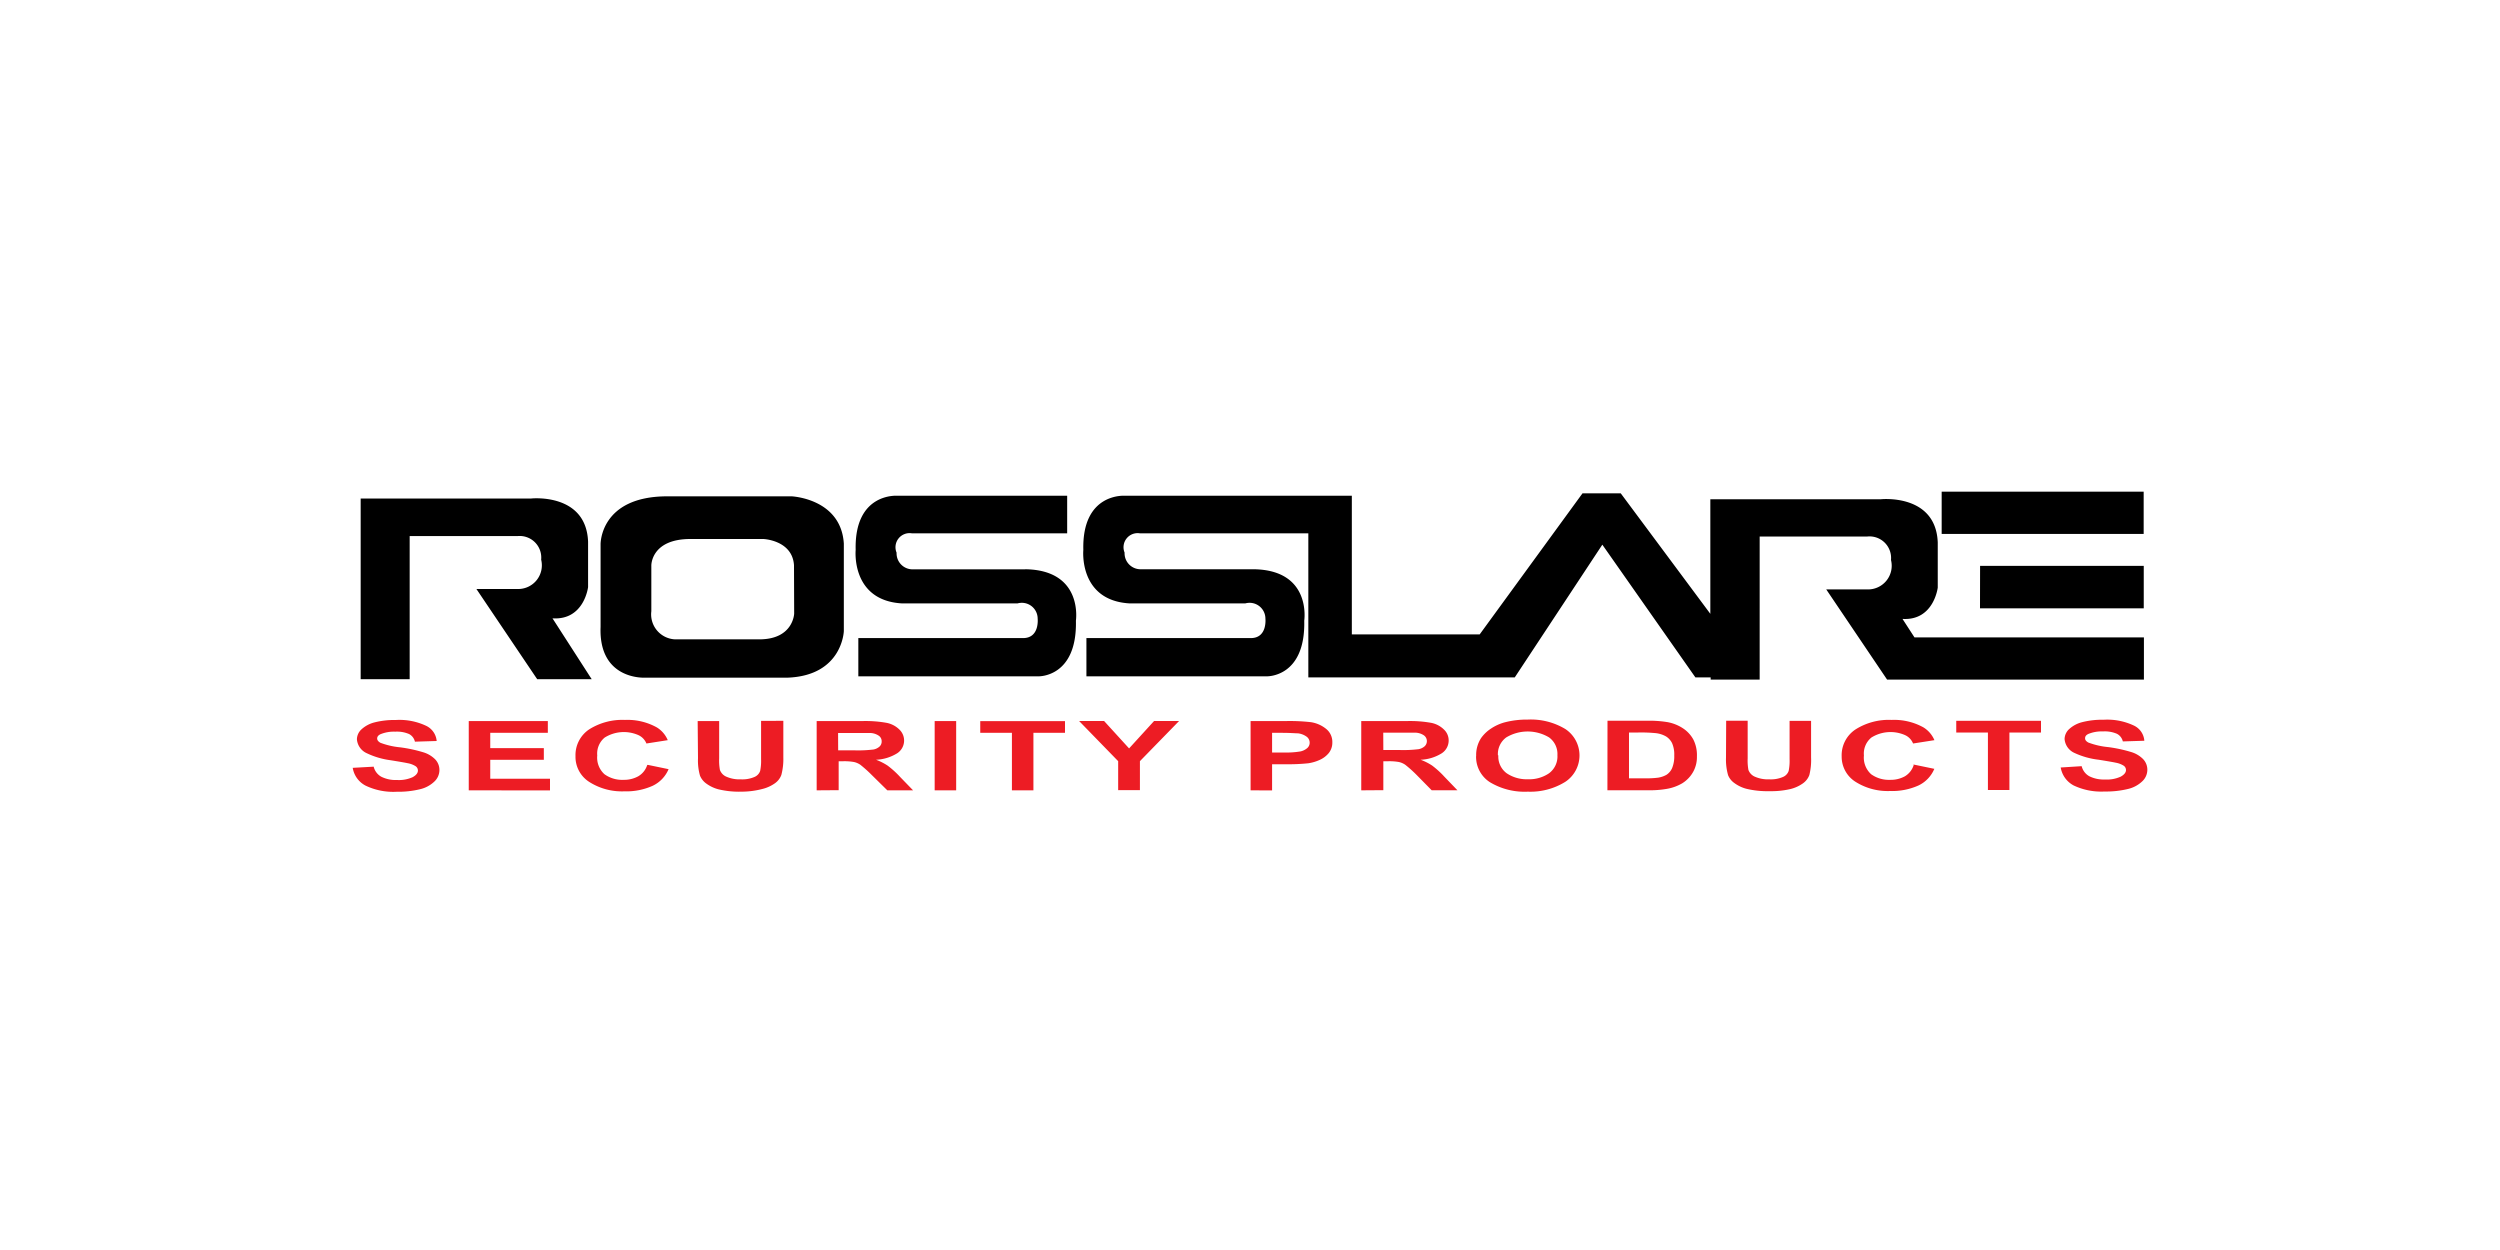 <?xml version="1.0" encoding="UTF-8"?> <svg xmlns="http://www.w3.org/2000/svg" width="300" height="150" viewBox="0 0 300 150"><defs><style>.cls-1{fill:none;}.cls-2{fill:#ed1c24;}</style></defs><title>logo_rosslare</title><g id="Layer_2" data-name="Layer 2"><g id="Layer_1-2" data-name="Layer 1"><rect class="cls-1" width="300" height="150"></rect><path d="M233,59h24.24v5.07H233Zm4.61,8.9h19.64V73H237.6Z"></path><path d="M70.57,70.45V65c-.23-5.88-6.82-5.18-6.82-5.18H43.28V81.5h5.88V64.33H62.11a2.59,2.59,0,0,1,2.83,2.83,2.84,2.84,0,0,1-2.83,3.52H57.17L64.46,81.5H71l-4.7-7.3C70.1,74.45,70.57,70.45,70.57,70.45ZM123,68.32H109.59a1.92,1.92,0,0,1-2-2A1.69,1.69,0,0,1,109.43,64h18.63l0-4.51H107.68s-5.17-.41-5,6.5c0,0-.59,6.09,5.59,6.42H122.1a1.9,1.9,0,0,1,2.42,1.83s.25,2.33-1.75,2.33H103v4.59h21.6s4.67.16,4.51-6.68c0,0,.91-6.08-6.09-6.17ZM95,59.56H80.07c-8.09,0-8,5.75-8,5.75v9.92c-.25,6.43,5.34,6.09,5.34,6.09h17.1c6.59-.25,6.75-5.59,6.75-5.59V65.23c-.34-5.41-6.26-5.67-6.26-5.67Zm.3,14.07s-.09,3-4,3.09h-10a3,3,0,0,1-3.14-3.37V67.86s-.05-3.18,4.69-3.18h8.76s3.47.14,3.67,3.14Zm133,.64c3.76.23,4.23-3.76,4.23-3.76V65.09c-.23-5.88-6.82-5.18-6.82-5.18H205.24V73.66L194.49,59.2H189.9L177.56,76.13H162.22V64h0l0-4.51H135s-5.17-.41-5,6.5c0,0-.59,6.09,5.59,6.42h13.84a1.9,1.9,0,0,1,2.42,1.83s.25,2.33-1.75,2.33H130.37v4.59H152s4.67.16,4.51-6.68c0,0,.92-6.09-6.09-6.17H136.95a1.92,1.92,0,0,1-2-2A1.69,1.69,0,0,1,136.79,64H157V81.29h24.77l10.51-15.93,11.17,15.93h1.83v.26h5.88V64.38h12.93a2.59,2.59,0,0,1,2.83,2.82,2.84,2.84,0,0,1-2.83,3.53h-4.94l7.3,10.82h30.82V76.49H229.74Z"></path><path class="cls-2" d="M42.33,92.14,44.84,92a1.89,1.89,0,0,0,.92,1.21,3.86,3.86,0,0,0,1.88.39,4,4,0,0,0,1.88-.34c.42-.23.63-.5.63-.8a.63.63,0,0,0-.27-.51,2.59,2.59,0,0,0-.93-.36q-.45-.1-2.07-.36A9.46,9.46,0,0,1,44,90.38a2,2,0,0,1-1.17-1.67,1.66,1.66,0,0,1,.55-1.19,3.63,3.63,0,0,1,1.59-.84,9.71,9.71,0,0,1,2.52-.28,7.48,7.48,0,0,1,3.63.69,2.22,2.22,0,0,1,1.28,1.83L49.79,89a1.37,1.37,0,0,0-.71-.92,3.67,3.67,0,0,0-1.64-.28,4.29,4.29,0,0,0-1.77.3q-.41.19-.41.52c0,.2.13.36.38.51a9.12,9.12,0,0,0,2.38.55,17.07,17.07,0,0,1,2.79.6,3.38,3.38,0,0,1,1.41.84,1.84,1.84,0,0,1,.51,1.33,1.9,1.9,0,0,1-.61,1.34,3.69,3.69,0,0,1-1.73.92,11,11,0,0,1-2.78.3,7.69,7.69,0,0,1-3.73-.73,2.93,2.93,0,0,1-1.55-2.12Zm13.92,2.7V86.53h9.49v1.41H58.83v1.84h6.43v1.4H58.83v2.27H66v1.4Zm21.47-3.06,2.51.52a3.88,3.88,0,0,1-1.92,2,7.7,7.7,0,0,1-3.4.66,7.28,7.28,0,0,1-4.2-1.13,3.56,3.56,0,0,1-1.65-3.09,3.71,3.71,0,0,1,1.65-3.22A7.46,7.46,0,0,1,75,86.39a7.25,7.25,0,0,1,3.82.9,3.27,3.27,0,0,1,1.31,1.53l-2.56.4a1.88,1.88,0,0,0-.95-1,4.33,4.33,0,0,0-4.06.29,2.49,2.49,0,0,0-.89,2.15,2.68,2.68,0,0,0,.87,2.25,3.62,3.62,0,0,0,2.27.67,3.51,3.51,0,0,0,1.77-.42,2.39,2.39,0,0,0,1.08-1.34Zm6-5.25h2.58V91a6.32,6.32,0,0,0,.09,1.39,1.41,1.41,0,0,0,.79.82,3.87,3.87,0,0,0,1.71.31,3.68,3.68,0,0,0,1.66-.29,1.22,1.22,0,0,0,.67-.72,6.07,6.07,0,0,0,.11-1.41v-4.6H94V90.9A7.4,7.4,0,0,1,93.76,93a2.13,2.13,0,0,1-.78,1,4.46,4.46,0,0,1-1.51.68A10,10,0,0,1,89,95a10.71,10.71,0,0,1-2.78-.28,4.34,4.34,0,0,1-1.5-.72,2.18,2.18,0,0,1-.72-.92A6.59,6.59,0,0,1,83.76,91ZM98,94.84V86.53h5.44a14.27,14.27,0,0,1,3,.22,3,3,0,0,1,1.49.8,1.82,1.82,0,0,1-.28,2.85,5.21,5.21,0,0,1-2.53.77,6.91,6.91,0,0,1,1.39.7A10.87,10.87,0,0,1,108,93.22l1.57,1.62h-3.09L104.61,93a14.85,14.85,0,0,0-1.36-1.22,2.16,2.16,0,0,0-.78-.34,6.6,6.6,0,0,0-1.3-.09h-.53v3.47Zm2.58-4.8h1.91a15,15,0,0,0,2.33-.1,1.5,1.5,0,0,0,.72-.35.81.81,0,0,0,.26-.62.8.8,0,0,0-.34-.68,1.94,1.94,0,0,0-1-.33q-.31,0-1.89,0h-2Zm11.58,4.8V86.53h2.58v8.31Zm9.27,0v-6.9h-3.8v-1.4h10.17v1.4h-3.79v6.9Zm12.75,0v-3.5l-4.69-4.82h3l3,3.29,3-3.29h3l-4.7,4.82v3.48h-2.59Zm15.89,0V86.53h4.15a22.36,22.36,0,0,1,3.08.13,3.8,3.8,0,0,1,1.84.81,2,2,0,0,1,.74,1.62,2,2,0,0,1-.43,1.28,3,3,0,0,1-1.09.82,5.14,5.14,0,0,1-1.34.4,22.92,22.92,0,0,1-2.68.12h-1.69v3.14Zm2.58-6.9v2.36h1.41a10.24,10.24,0,0,0,2-.13,1.84,1.84,0,0,0,.81-.4.85.85,0,0,0,.29-.65.89.89,0,0,0-.41-.75,2.21,2.21,0,0,0-1-.37c-.31,0-.93-.06-1.86-.06Zm10.7,6.9V86.53h5.44a14.27,14.27,0,0,1,3,.22,3,3,0,0,1,1.49.8,1.79,1.79,0,0,1,.56,1.31,1.83,1.83,0,0,1-.84,1.54,5.18,5.18,0,0,1-2.53.77,6.69,6.69,0,0,1,1.39.7,10.87,10.87,0,0,1,1.47,1.34l1.56,1.62h-3.09L170,93a14.85,14.85,0,0,0-1.36-1.22,2.16,2.16,0,0,0-.78-.34,6.6,6.6,0,0,0-1.3-.09H166v3.47ZM166,90h1.91a15,15,0,0,0,2.33-.1,1.5,1.5,0,0,0,.72-.35.85.85,0,0,0-.08-1.3,1.94,1.94,0,0,0-1-.33q-.31,0-1.89,0h-2Zm11.14.7a3.71,3.71,0,0,1,.59-2.13,4.43,4.43,0,0,1,1.19-1.14,5.62,5.62,0,0,1,1.65-.75,10.56,10.56,0,0,1,2.76-.33,8,8,0,0,1,4.52,1.14,3.8,3.8,0,0,1,0,6.32A7.93,7.93,0,0,1,183.34,95a8.07,8.07,0,0,1-4.54-1.13A3.61,3.61,0,0,1,177.13,90.74Zm2.66-.06a2.49,2.49,0,0,0,1,2.15,4.27,4.27,0,0,0,2.55.72,4.21,4.21,0,0,0,2.54-.72,2.51,2.51,0,0,0,1-2.17,2.46,2.46,0,0,0-1-2.13,5,5,0,0,0-5.14,0,2.47,2.47,0,0,0-1,2.15Zm13.1-4.15h4.72a13.36,13.36,0,0,1,2.44.16,5,5,0,0,1,1.93.77,3.79,3.79,0,0,1,1.22,1.34,4.14,4.14,0,0,1,.42,2,3.66,3.66,0,0,1-.4,1.77A3.79,3.79,0,0,1,201.86,94a5.47,5.47,0,0,1-1.82.66,11.64,11.64,0,0,1-2.29.17h-4.86Zm2.58,1.41v5.5h1.93a10.92,10.92,0,0,0,1.56-.08,3,3,0,0,0,1-.34,1.82,1.82,0,0,0,.68-.8,3.68,3.68,0,0,0,.26-1.52,3.39,3.39,0,0,0-.26-1.48,2,2,0,0,0-.73-.81,3.21,3.21,0,0,0-1.2-.39,18.37,18.37,0,0,0-2.12-.08Zm11.66-1.41h2.58V91a6.32,6.32,0,0,0,.09,1.39,1.41,1.41,0,0,0,.79.82,3.87,3.87,0,0,0,1.71.31,3.68,3.68,0,0,0,1.66-.29,1.22,1.22,0,0,0,.67-.72,6.07,6.07,0,0,0,.11-1.41v-4.6h2.58V90.9a7.4,7.4,0,0,1-.21,2.11,2.13,2.13,0,0,1-.78,1,4.38,4.38,0,0,1-1.51.68,10,10,0,0,1-2.46.25,10.76,10.76,0,0,1-2.78-.28,4.26,4.26,0,0,1-1.5-.72,2.11,2.11,0,0,1-.72-.92,6.84,6.84,0,0,1-.25-2.11Zm22.47,5.25,2.51.52a3.86,3.86,0,0,1-1.91,2,7.7,7.7,0,0,1-3.4.66,7.23,7.23,0,0,1-4.19-1.13A3.56,3.56,0,0,1,221,90.76a3.71,3.71,0,0,1,1.65-3.22A7.46,7.46,0,0,1,227,86.39a7.25,7.25,0,0,1,3.82.9,3.32,3.32,0,0,1,1.31,1.53l-2.56.4a1.88,1.88,0,0,0-.95-1,4.33,4.33,0,0,0-4.06.29,2.49,2.49,0,0,0-.89,2.15,2.68,2.68,0,0,0,.87,2.25,3.64,3.64,0,0,0,2.27.67,3.51,3.51,0,0,0,1.77-.42,2.4,2.4,0,0,0,1.06-1.34Zm8.94,3.06v-6.9h-3.8v-1.4h10.17v1.4h-3.79v6.9Zm8.73-2.7,2.52-.16a1.89,1.89,0,0,0,.92,1.21,3.84,3.84,0,0,0,1.87.39,4,4,0,0,0,1.89-.34c.42-.23.64-.5.64-.8a.63.63,0,0,0-.27-.51,2.59,2.59,0,0,0-.93-.36q-.45-.1-2.07-.36a9.46,9.46,0,0,1-2.92-.82,2,2,0,0,1-1.18-1.67,1.66,1.66,0,0,1,.55-1.19,3.62,3.62,0,0,1,1.6-.84,9.68,9.68,0,0,1,2.52-.28,7.48,7.48,0,0,1,3.63.69,2.19,2.19,0,0,1,1.27,1.83l-2.58.08a1.38,1.38,0,0,0-.72-.92,3.67,3.67,0,0,0-1.64-.28,4.26,4.26,0,0,0-1.77.3c-.28.13-.4.3-.4.52s.13.36.38.51a9.12,9.12,0,0,0,2.38.55,17.06,17.06,0,0,1,2.79.6,3.38,3.38,0,0,1,1.41.84,1.84,1.84,0,0,1,.51,1.33,1.9,1.9,0,0,1-.61,1.34,3.69,3.69,0,0,1-1.73.92,11,11,0,0,1-2.78.3,7.69,7.69,0,0,1-3.73-.73,3,3,0,0,1-1.54-2.12Z"></path></g></g></svg> 
